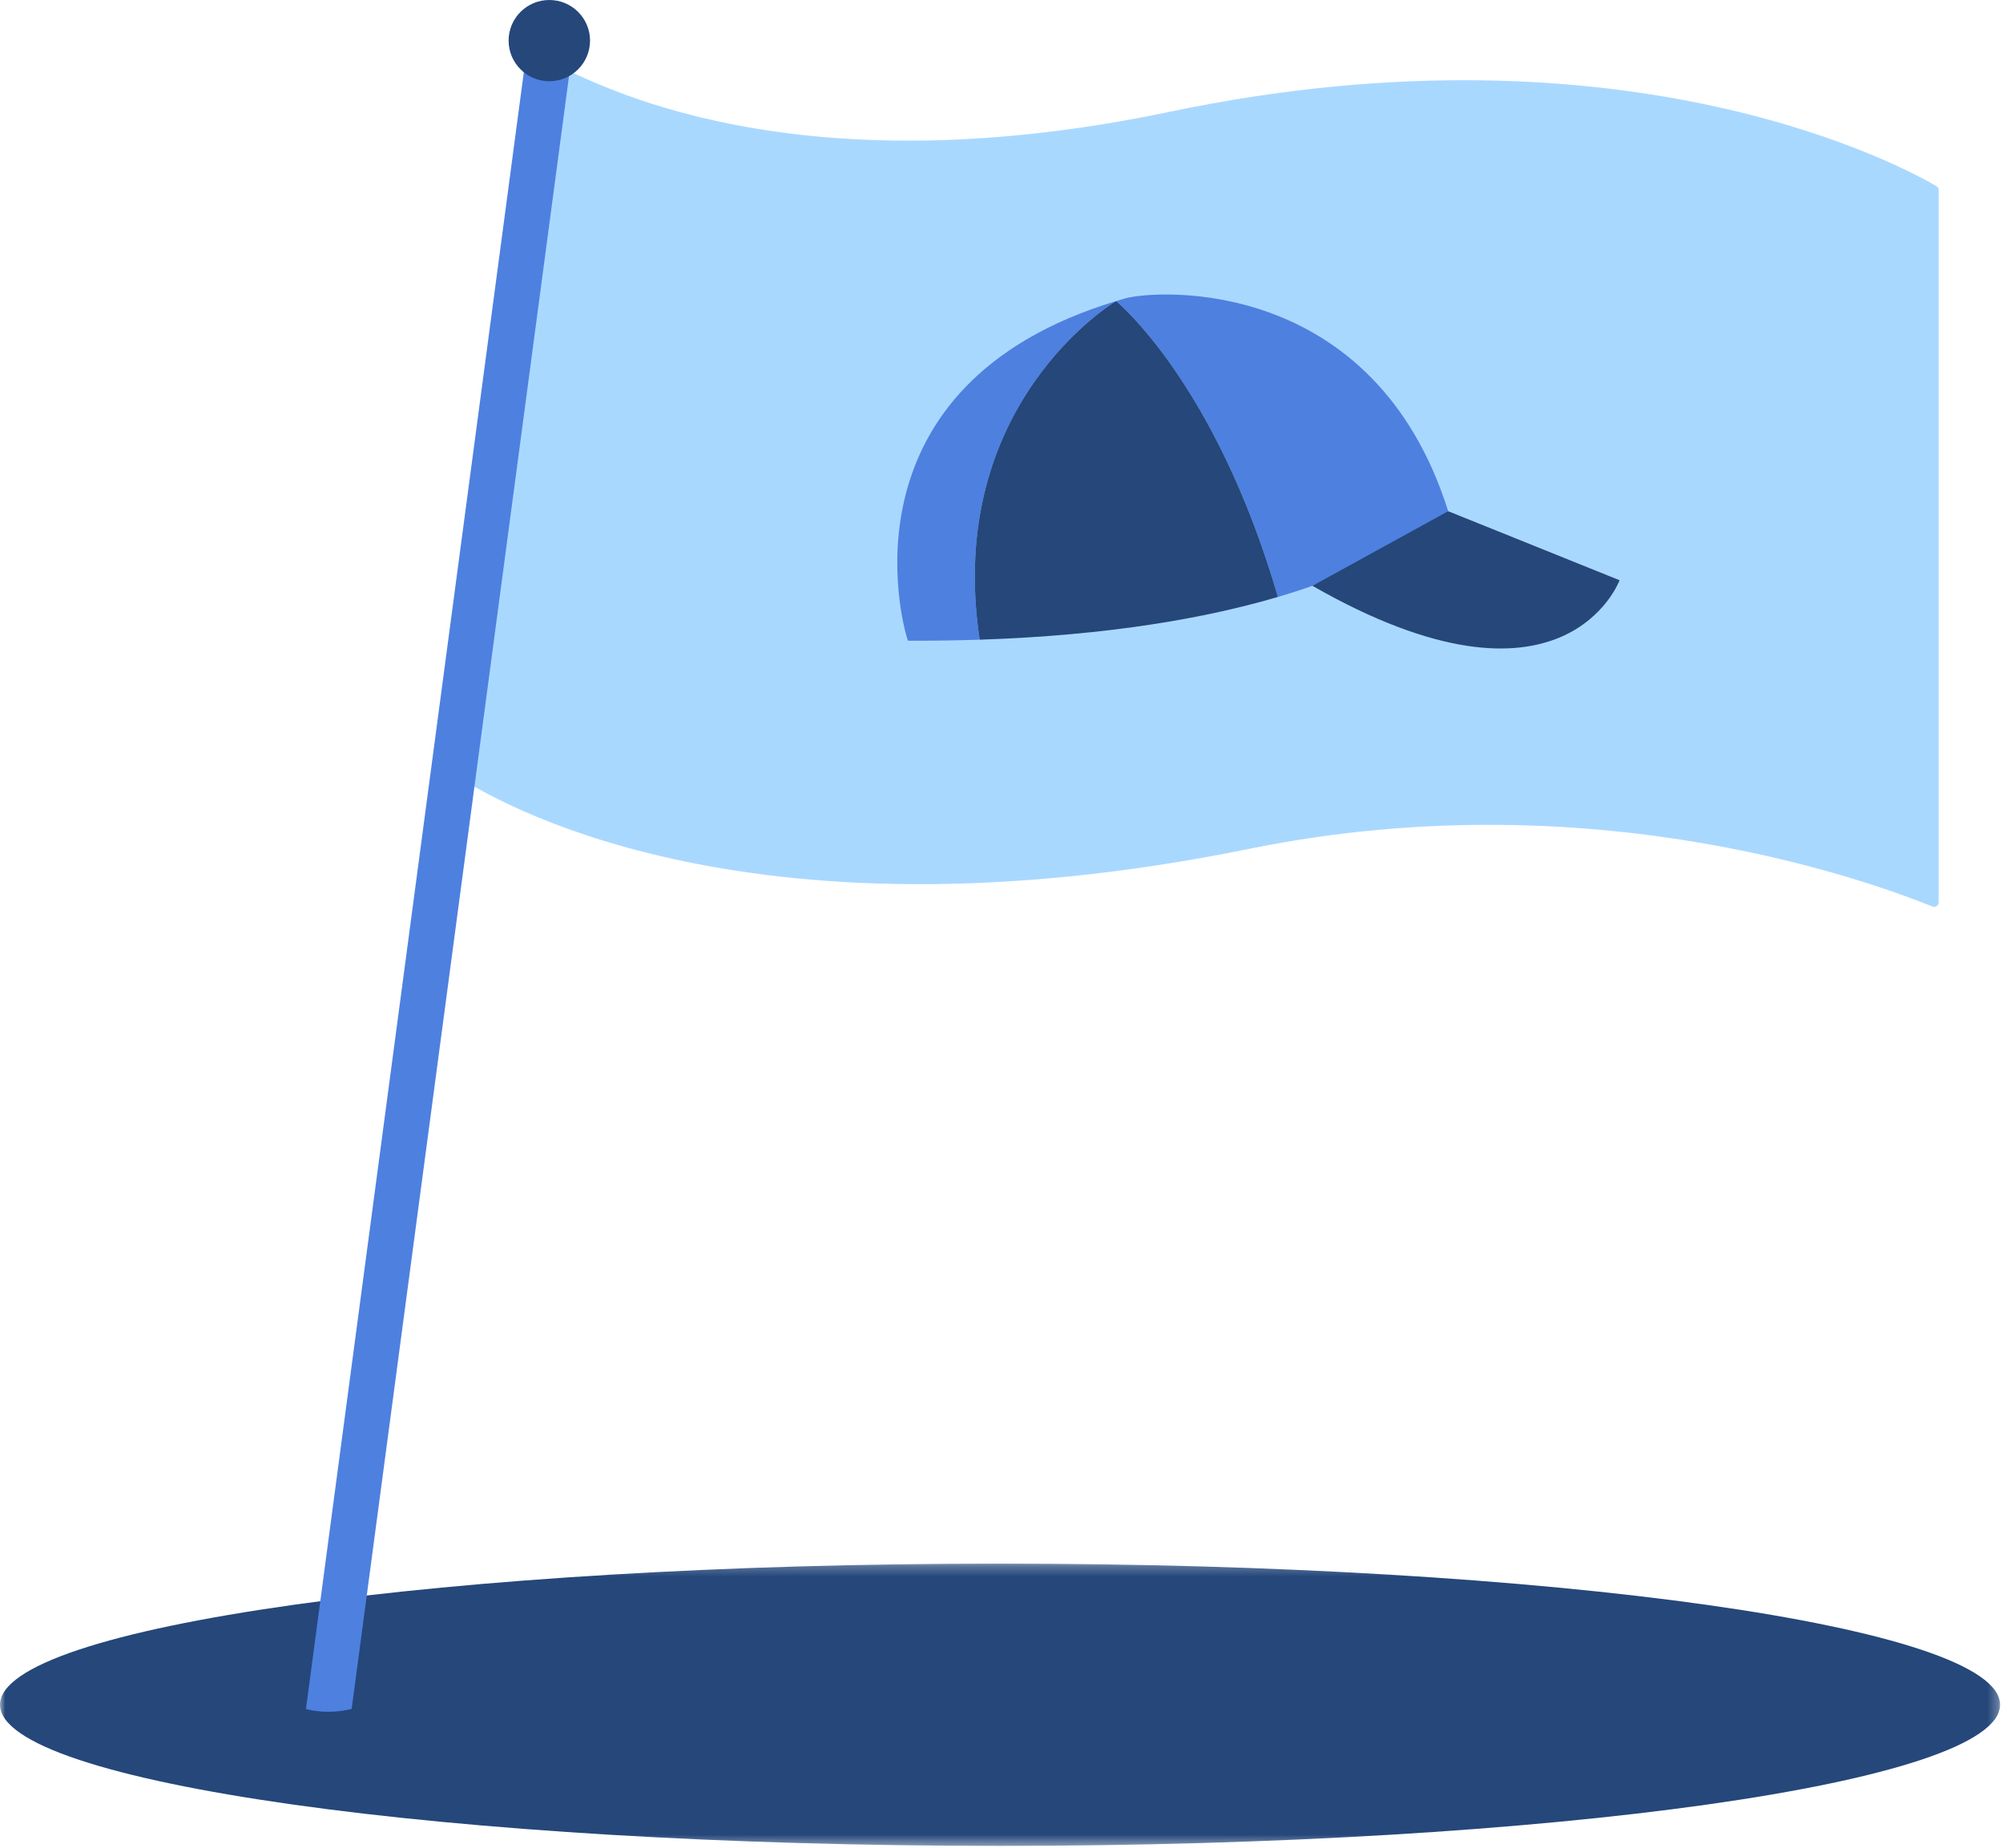 <?xml version="1.0" encoding="UTF-8"?>
<svg width="194px" height="179px" viewBox="0 0 194 179" version="1.1" xmlns="http://www.w3.org/2000/svg" xmlns:xlink="http://www.w3.org/1999/xlink">
    <!-- Generator: Sketch 59.1 (86144) - https://sketch.com -->
    <title>ill/flag</title>
    <desc>Created with Sketch.</desc>
    <defs>
        <polygon id="path-1" points="8.77828054e-05 0.241 193.718 0.241 193.718 27.591 8.77828054e-05 27.591"></polygon>
    </defs>
    <g id="Desktop" stroke="none" stroke-width="1" fill="none" fill-rule="evenodd">
        <g id="Rådgivning-&amp;-tjänster" transform="translate(-969, -1590)">
            <g id="ill/flag" transform="translate(969, 1590)">
                <g id="Group-18">
                    <path d="M113.294,10.829 C76.589,18.525 57.797,8.097 53.626,6.167 C53.335,6.033 53.006,6.246 53.006,6.566 L44.585,75.158 C44.585,75.315 44.669,75.459 44.806,75.538 C47.244,76.936 71.277,92.365 121.049,82.22 C155.279,75.242 182.834,86.095 187.171,87.82 C187.46,87.936 187.77,87.722 187.77,87.413 L187.77,18.414 C187.77,18.259 187.689,18.117 187.555,18.037 C184.912,16.472 157.995,1.455 113.294,10.829" id="Fill-1" fill="#A9D8FF"></path>
                    <g id="Group-5" transform="translate(0, 151.228)">
                        <mask id="mask-2" fill="white">
                            <use xlink:href="#path-1"></use>
                        </mask>
                        <g id="Clip-4"></g>
                        <path d="M193.718,13.916 C193.718,21.468 150.353,27.592 96.859,27.592 C43.365,27.592 8.77828054e-05,21.468 8.77828054e-05,13.916 C8.77828054e-05,6.363 43.365,0.241 96.859,0.241 C150.353,0.241 193.718,6.363 193.718,13.916" id="Fill-3" fill="#25477A" mask="url(#mask-2)"></path>
                    </g>
                    <path d="M50.83,6.278 L29.632,165.557 C29.632,165.557 31.587,166.167 34.061,165.548 L55.181,6.854 L50.83,6.278 Z" id="Fill-6" fill="#4E80E0"></path>
                    <path d="M49.262,3.934 C49.262,1.761 51.027,0 53.205,0 C55.382,0 57.148,1.761 57.148,3.934 C57.148,6.107 55.382,7.869 53.205,7.869 C51.027,7.869 49.262,6.107 49.262,3.934" id="Fill-8" fill="#25477A"></path>
                    <path d="M140.264,49.522 C133.09,26.784 112.271,28.047 109.036,28.89 C108.716,28.98 108.405,29.074 108.094,29.168 C108.124,29.193 117.699,36.979 123.771,57.828 C136.127,54.186 140.264,49.522 140.264,49.522" id="Fill-10" fill="#4E80E0"></path>
                    <path d="M140.264,49.522 L156.863,56.21 C156.863,56.21 151.527,70.718 127.117,56.752" id="Fill-12" fill="#25477A"></path>
                    <path d="M108.094,29.168 C81.327,37.284 87.24,60.072 87.936,62.069 C90.36,62.08 92.667,62.042 94.887,61.969 C91.432,39.052 108.094,29.168 108.094,29.168" id="Fill-14" fill="#4E80E0"></path>
                    <path d="M108.094,29.168 C108.094,29.168 91.432,39.052 94.887,61.969 C107.518,61.55 116.914,59.849 123.771,57.827 C117.699,36.979 108.124,29.193 108.094,29.168" id="Fill-16" fill="#25477A"></path>
                </g>
            </g>
        </g>
    </g>
</svg>